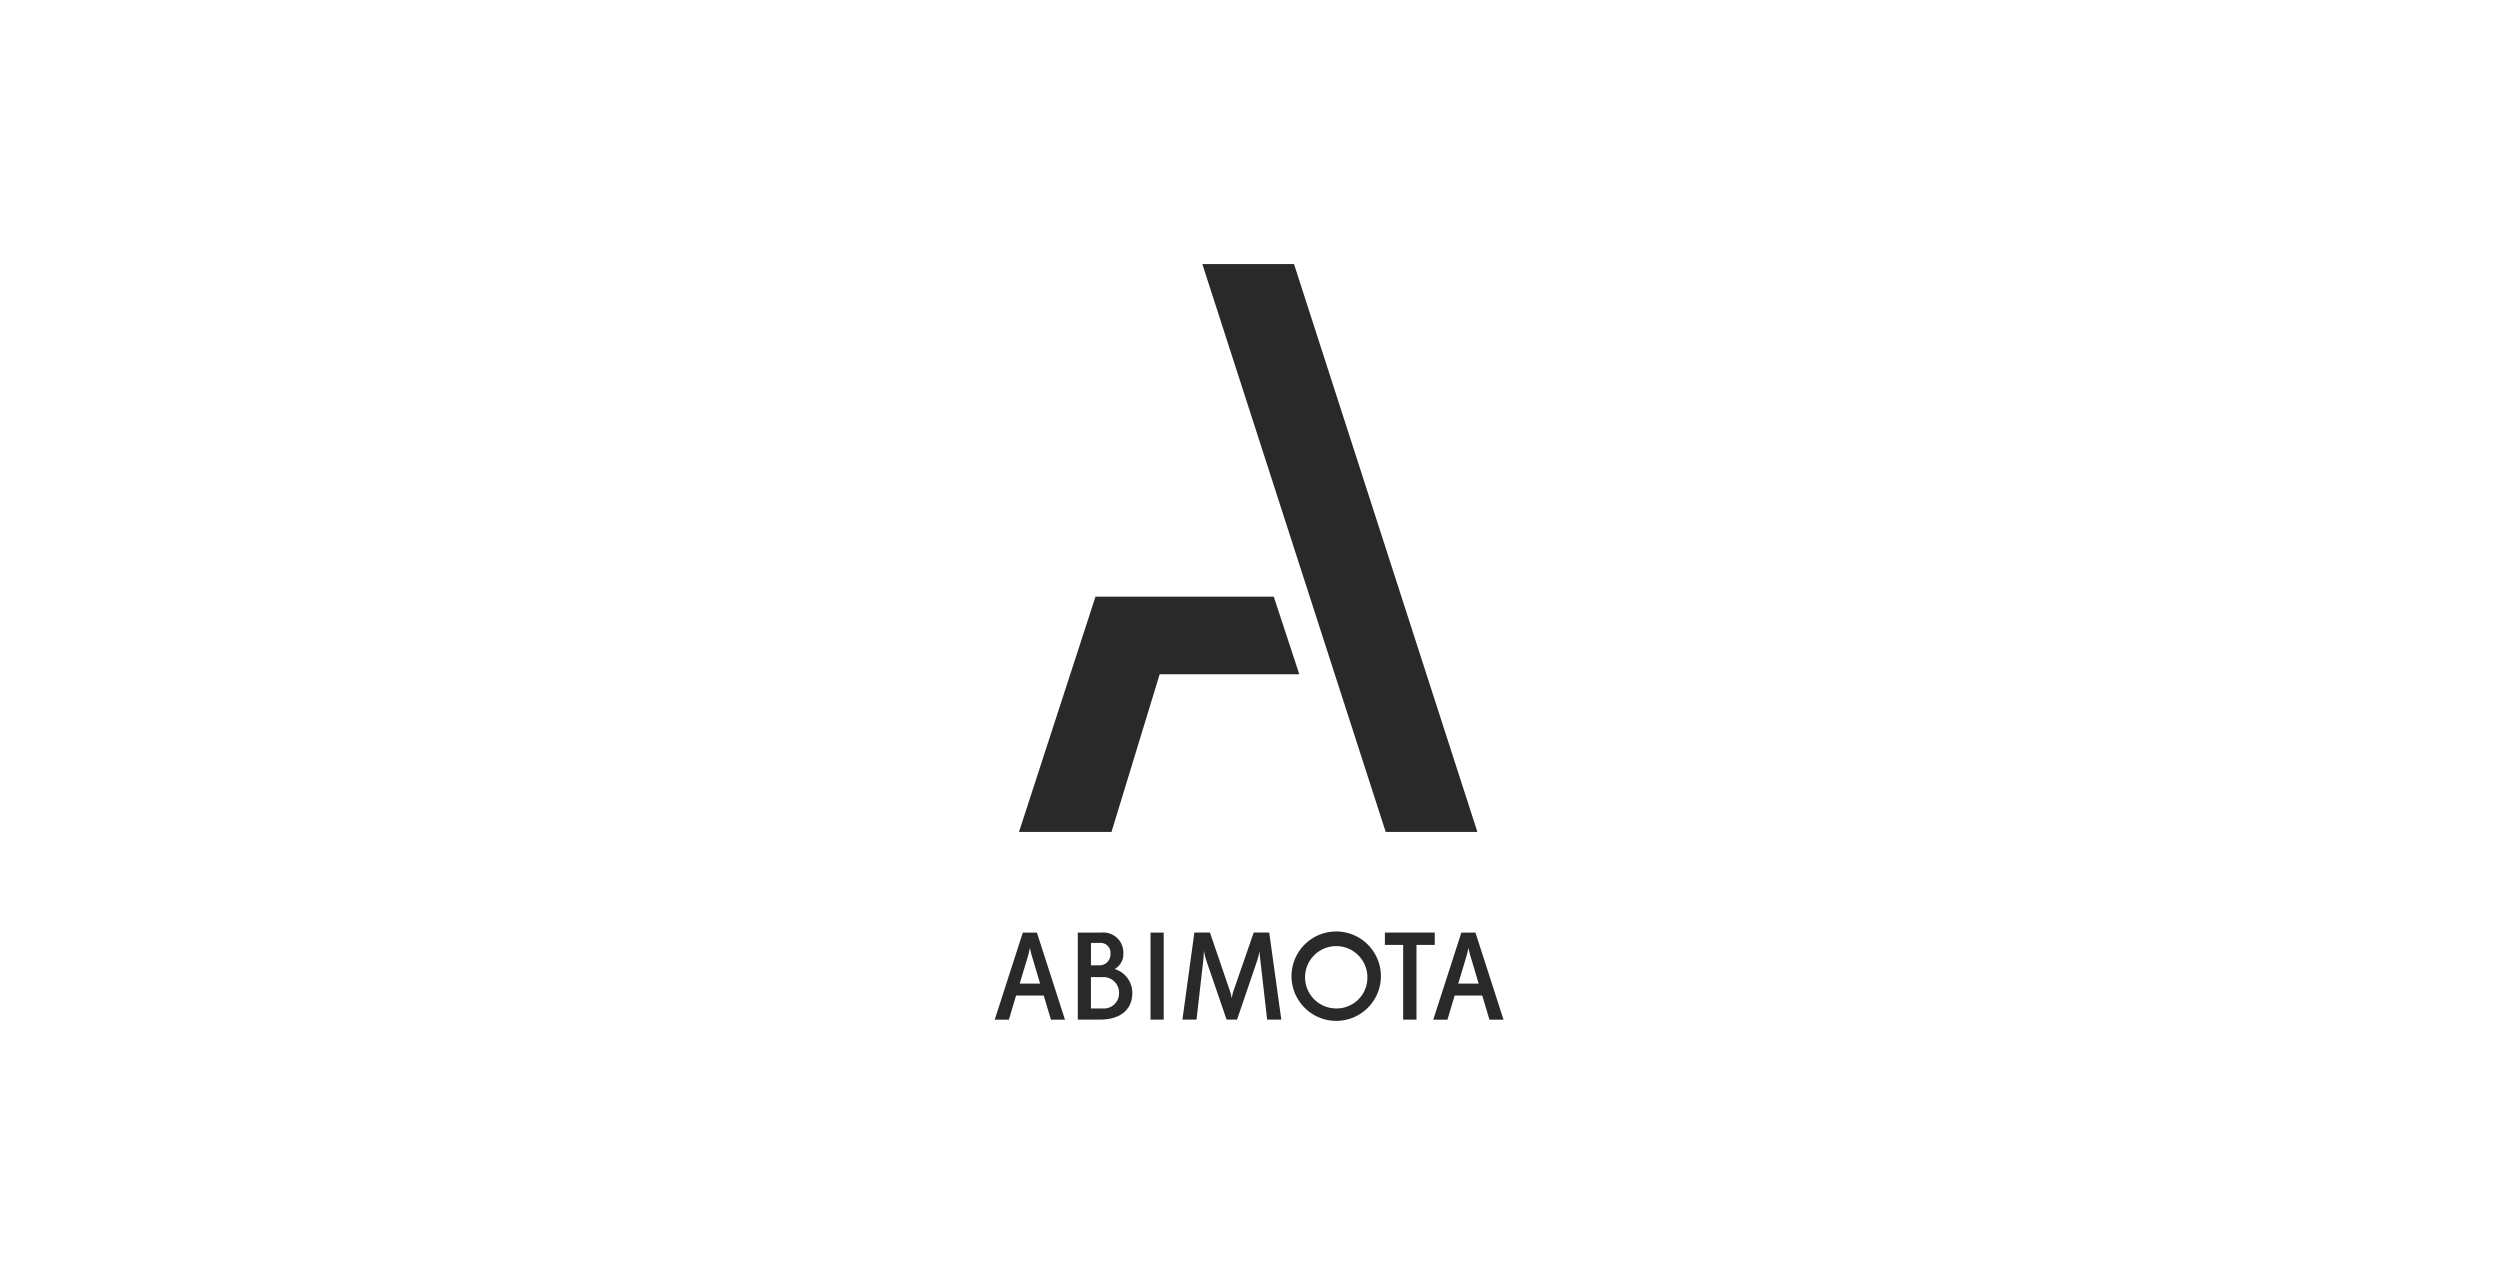 <svg xmlns="http://www.w3.org/2000/svg" xmlns:xlink="http://www.w3.org/1999/xlink" width="284" height="145" viewBox="0 0 284 145">
  <defs>
    <clipPath id="clip-path">
      <rect id="Retângulo_128" data-name="Retângulo 128" width="57.799" height="85.972" transform="translate(0 0)" fill="#292929"/>
    </clipPath>
    <clipPath id="clip-abimota">
      <rect width="284" height="145"/>
    </clipPath>
  </defs>
  <g id="abimota" clip-path="url(#clip-abimota)">
    <g id="Grupo_120" data-name="Grupo 120" transform="translate(113 30)">
      <path id="Caminho_434" data-name="Caminho 434" d="M23.586,0l20.83,64.508H54.831L34,0Z" fill="#292929"/>
      <path id="Caminho_435" data-name="Caminho 435" d="M31.7,37.782H11.448L2.757,64.508h10.51l5.471-17.915H34.6Z" fill="#292929"/>
      <g id="Grupo_119" data-name="Grupo 119">
        <g id="Grupo_118" data-name="Grupo 118" clip-path="url(#clip-path)">
          <path id="Caminho_436" data-name="Caminho 436" d="M2.838,81.734H5.155L4.266,78.74A8.313,8.313,0,0,1,4,77.652a9.189,9.189,0,0,1-.268,1.116ZM5.565,83.09H2.429L1.61,85.831H0l3.192-9.888h1.6L7.98,85.831H6.385Z" fill="#292929"/>
          <path id="Caminho_437" data-name="Caminho 437" d="M12.289,84.559a1.716,1.716,0,0,0,1.836-1.766A1.765,1.765,0,0,0,12.3,81h-1.37v3.56Zm-.523-4.9a1.252,1.252,0,0,0,1.384-1.343,1.119,1.119,0,0,0-1.186-1.2H10.933v2.543ZM9.436,85.83V75.943H12.1a2.28,2.28,0,0,1,2.515,2.372,1.941,1.941,0,0,1-.99,1.766,2.825,2.825,0,0,1,2.006,2.726c0,1.695-1.129,3.023-3.715,3.023Z" fill="#292929"/>
          <rect id="Retângulo_127" data-name="Retângulo 127" width="1.497" height="9.887" transform="translate(17.699 75.943)" fill="#292929"/>
          <path id="Caminho_438" data-name="Caminho 438" d="M32.557,85.83h-1.61l-.763-6.667c-.07-.522-.1-1.031-.1-1.13a7.014,7.014,0,0,1-.269,1.088L27.529,85.83H26.343l-2.3-6.695A9.057,9.057,0,0,1,23.758,78c0,.029-.014.622-.071,1.159l-.763,6.667h-1.6l1.356-9.887H24.45l2.3,6.723a4.475,4.475,0,0,1,.17.735c.028-.029.071-.439.169-.721l2.331-6.737h1.765Z" fill="#292929"/>
          <path id="Caminho_439" data-name="Caminho 439" d="M42.332,80.887A3.54,3.54,0,1,0,38.8,84.559a3.494,3.494,0,0,0,3.531-3.672m-8.616,0A5.078,5.078,0,1,1,38.8,85.972a5.088,5.088,0,0,1-5.085-5.085" fill="#292929"/>
          <path id="Caminho_440" data-name="Caminho 440" d="M46.4,85.83V77.341H44.324v-1.4h5.664v1.4H47.912V85.83Z" fill="#292929"/>
          <path id="Caminho_441" data-name="Caminho 441" d="M52.658,81.734h2.316l-.89-2.994a8.27,8.27,0,0,1-.268-1.088,9.043,9.043,0,0,1-.269,1.116Zm2.726,1.356H52.249l-.82,2.741h-1.61l3.192-9.888h1.6L57.8,85.831H56.2Z" fill="#292929"/>
        </g>
      </g>
    </g>
  </g>
</svg>
